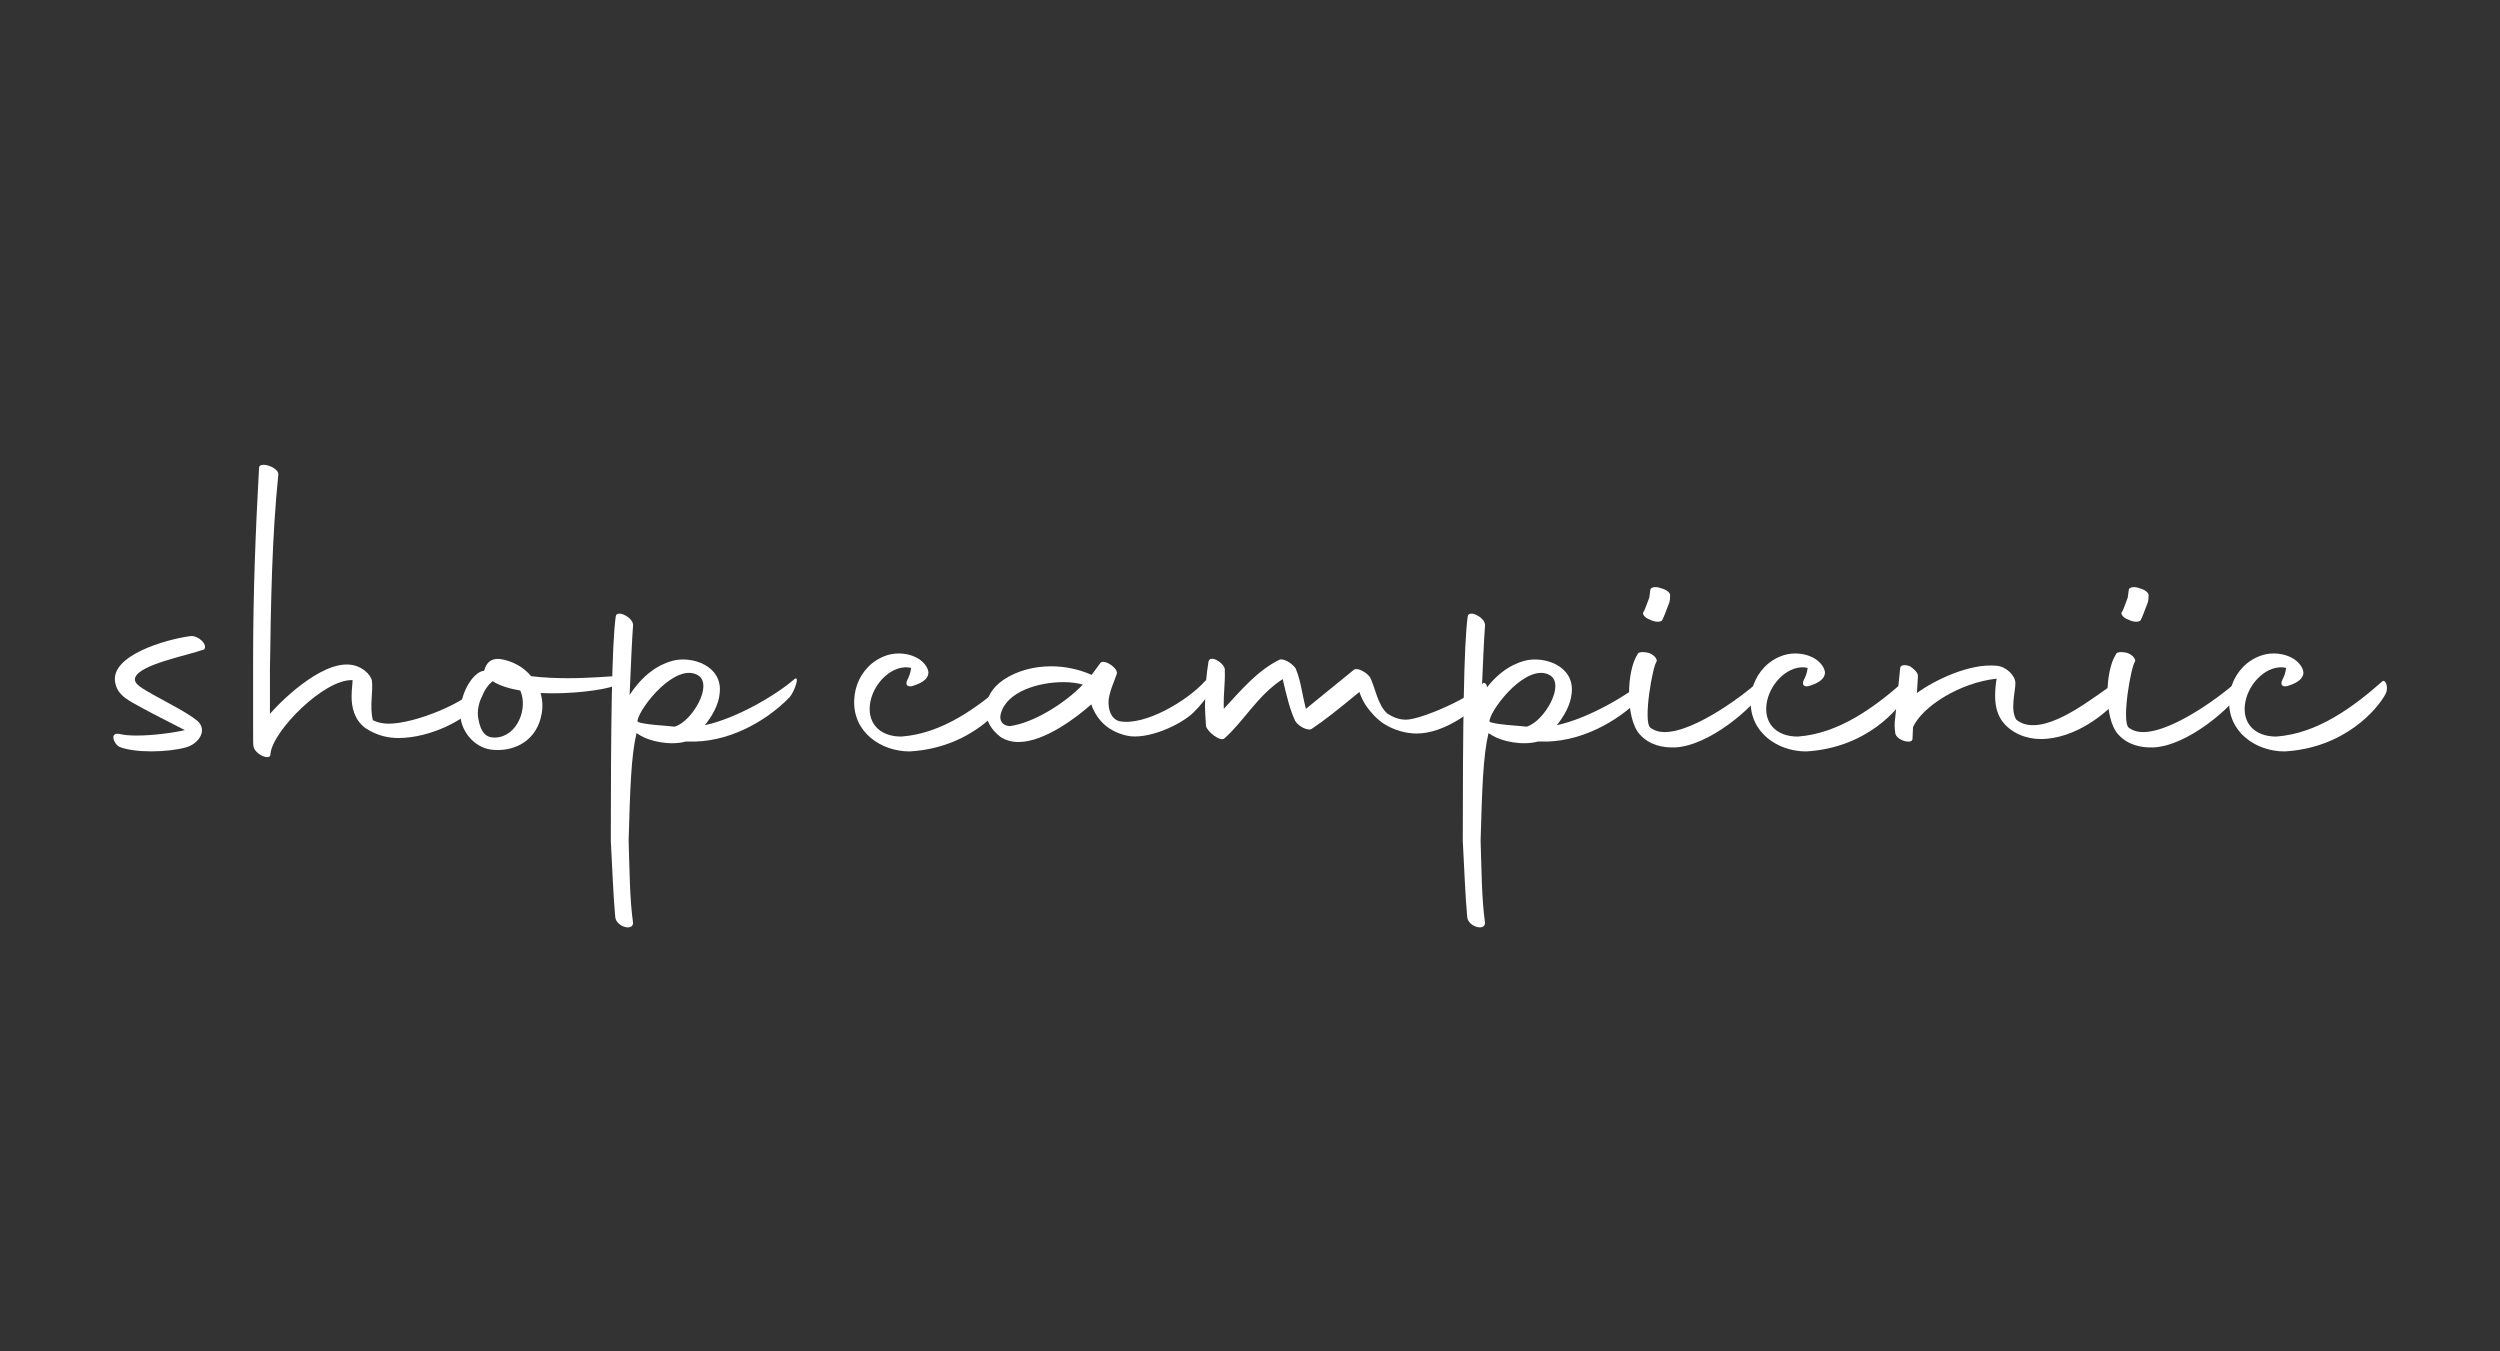 <?xml version="1.0" encoding="utf-8"?>
<!-- Generator: Adobe Illustrator 25.1.0, SVG Export Plug-In . SVG Version: 6.00 Build 0)  -->
<svg version="1.1" id="レイヤー_1" xmlns="http://www.w3.org/2000/svg" xmlns:xlink="http://www.w3.org/1999/xlink" x="0px"
	 y="0px" viewBox="0 0 860 464.9" style="enable-background:new 0 0 860 464.9;" xml:space="preserve">
<rect x="0" y="0" width="860" height="464.9" fill="#333333" stroke="none"/>
<style type="text/css">
	.st0{enable-background:new    ;}
	.st1{fill:#FFFFFF;}
</style>
<g class="st0">
	<path class="st1" d="M41.28,252.52c1.53,0.34,3.4,0.51,5.62,0.51c5.45,0,12.25-0.85,16.68-1.87c-4.25-2.21-10.72-5.45-14.13-7.32
		c-4.43-2.55-9.19-4.25-9.87-9.36c-1.36-9.02,17.19-14.47,25.87-15.66c2.72-0.34,6.13,2.89,4.77,4.59
		c-6.3,2.21-21.79,5.11-23.66,9.53c-1.02,2.38,2.89,4.09,6.3,6.13c6.47,3.57,11.57,6.13,14.98,8.85c3.74,3.23,0.51,8-3.91,9.19
		c-3.06,0.85-7.49,1.36-11.91,1.36c-4.25,0-8.34-0.51-10.89-1.53C39.07,255.93,37.54,251.67,41.28,252.52z"/>
	<path class="st1" d="M87.07,251.33v-24.17c0-23.49,0.85-44.42,2.04-66.21c0-2.38,6.64-0.34,6.64,2.21
		c-2.21,21.79-2.55,43.91-2.89,67.23v15.15c5.28-5.96,19.74-19.57,29.44-16.51c2.38,0.68,4.94,2.72,5.62,4.94
		c0.51,4.08-0.85,8.85,0.34,13.79c1.7,0.85,3.57,1.19,5.45,1.19c8.85,0,27.23-7.15,32.68-14.47c1.53-1.87,0.68,3.57-1.87,7.32
		c-3.74,5.62-16.51,12.08-27.4,12.08c-3.74,0-7.49-0.85-11.4-3.4c-3.91-2.89-4.77-7.32-4.77-10.89c0-2.38,0.34-4.42,0.34-5.62
		c-9.7-0.51-27.57,17.53-28.25,25.36c0.17,2.55-5.11,0.34-5.79-2.38C87.07,256.61,87.07,254.57,87.07,251.33z"/>
	<path class="st1" d="M185.95,238.4c0.68,2.21,0.85,4.77,0.34,7.32c-1.53,8.51-8.51,12.76-16.34,12.25
		c-6.3-0.34-10.55-5.62-11.4-10.38c-1.19-7.15,3.23-15.32,7.15-16.68c0.34,0,0.51-0.17,0.85-0.17c0.68-2.38,1.87-4.25,5.28-4.08
		c4.6,0.68,8.34,2.89,10.89,5.96c4.25,0.51,8.68,0.68,12.59,0.68c8,0,14.64-0.68,16.17-0.68c4.94-0.17,3.74,2.04-0.34,3.4
		C207.4,237.38,196.34,238.91,185.95,238.4z M164.51,247.08c0.85,4.94,2.72,6.81,5.96,6.64c7.49-0.34,11.23-10.04,8.51-16.17
		c-3.91-0.68-7.15-1.7-9.53-3.23l-0.34,0.34C166.89,236.36,163.66,242.31,164.51,247.08z"/>
	<path class="st1" d="M210.12,289.29c0-38.63,0.34-67.74,1.7-77.27c0.17-1.19,1.7-1.19,3.23-0.34c1.7,0.85,2.89,2.38,2.72,3.57
		c-0.34,4.25-0.68,12.25-1.19,23.83c4.42-6.81,9.7-10.38,14.64-11.74c6.81-1.87,17.53,1.7,16.34,11.23c-0.34,3.92-2.72,8-5.11,10.89
		c10.72-2.21,24.85-10.55,30.81-15.83c2.04-1.53,0,4.42-1.7,6.3c-8.68,8.85-21.79,15.66-34.72,15.15h-0.85
		c-5.62,1.53-12.59-0.17-15.66-2.04l-1.36-0.85c-1.87,7.83-2.21,19.23-2.72,36.93c0.34,10.21,0.34,19.91,1.53,28.42
		c-0.17,2.89-5.79,1.19-6.13-2.04C210.97,308.35,210.63,298.48,210.12,289.29z M240.08,232.27c-7.66-4.42-19.74,10.72-20.76,15.49
		v0.51c1.87,1.02,10.04,1.36,12.76,1.7C238.03,248.27,245.52,235.5,240.08,232.27z"/>
</g>
<g class="st0">
	<path class="st1" d="M310.02,253.38c14.13-1.02,26.38-10.04,36.59-19.06c1.02-0.68,2.21,2.21,1.02,4.43
		c-2.72,5.11-13.96,18.55-34.72,19.74c-9.87,0-19.57-6.64-19.06-17.7c0.17-4.77,2.21-9.36,6.13-12.6c2.38-1.87,5.45-3.4,9.19-3.4
		c1.87,0,4.08,0.34,6.3,1.53s3.74,3.23,3.91,4.94c0,2.89-3.57,4.09-5.11,4.6c-1.7,0.68-3.23,0-2.04-2.21
		c0.34-0.68,1.02-2.04,1.19-3.91c-6.3-1.36-12.59,4.94-13.96,11.4C297.94,248.44,302.36,253.38,310.02,253.38z"/>
	<path class="st1" d="M339.13,244.19c0-3.75,1.87-7.49,6.13-10.38c4.6-3.06,10.38-4.6,16.34-4.6c4.77,0,9.53,1.02,13.79,2.89h0.17
		l2.89-3.92c1.02-1.87,6.81,1.87,5.62,3.92c-0.85,2.55-2.38,5.62-2.72,8.85c-0.17,2.89,0.68,6.3,3.74,7.15
		c8.68,1.7,23.32-6.98,29.44-13.79c2.89-2.89,5.45,1.36-3.91,10.72c-4.25,4.25-16,9.7-23.15,8c-5.62-1.36-9.87-4.59-12.08-10.72
		c-4.77,4.26-16,12.94-25.02,12.94c-2.21,0-4.25-0.51-6.13-1.7C340.83,250.99,339.13,247.76,339.13,244.19z M372.48,235.5
		c-1.7-0.51-4.08-0.85-6.64-0.85c-8.51,0-19.74,3.23-21.61,11.06c-0.51,2.04,0.51,3.92,3.06,4.08
		C355.47,248.78,366.53,241.8,372.48,235.5z"/>
	<path class="st1" d="M414.52,242.31c0-5.45,0.51-10.38,1.19-14.64c0.51-2.89,6.13,0.85,5.62,3.06c0.17,4.43-0.51,7.49-0.34,13.11
		c5.96-6.47,11.74-13.28,19.06-16.85c1.36-0.68,4.25,1.02,5.62,2.89c1.87,4.43,2.04,8,3.57,13.96l16.51-13.45
		c1.19-0.85,4.42,0.85,5.62,2.72c1.7,3.4,2.55,9.53,5.96,12.42c1.87,1.19,3.92,2.04,6.3,2.04c5.45,0,24-8.34,26.38-12.42
		c0.51-0.85,2.72,0.51,0.68,4.25c-2.55,4.59-13.62,12.93-23.32,12.93c-3.57,0-7.66-1.02-11.4-3.4c-2.55-1.7-4.25-3.74-5.79-5.79
		c-1.19-1.7-2.04-3.57-2.55-5.11c-7.66,6.3-11.91,9.7-16.51,12.77c-1.36,0.68-4.6-1.02-5.62-2.89c-1.7-3.74-2.72-7.66-4.25-14.3
		c-8.68,5.62-13.45,14.64-20.08,20.42c-1.36,1.19-5.79-2.21-6.3-4.25C414.7,247.25,414.52,244.7,414.52,242.31z"/>
	<path class="st1" d="M503.2,289.29c0-38.63,0.34-67.74,1.7-77.27c0.17-1.19,1.7-1.19,3.23-0.34c1.7,0.85,2.89,2.38,2.72,3.57
		c-0.34,4.25-0.68,12.25-1.19,23.83c4.42-6.81,9.7-10.38,14.64-11.74c6.81-1.87,17.53,1.7,16.34,11.23c-0.34,3.92-2.72,8-5.11,10.89
		c10.72-2.21,24.85-10.55,30.81-15.83c2.04-1.53,0,4.42-1.7,6.3c-8.68,8.85-21.79,15.66-34.72,15.15h-0.85
		c-5.62,1.53-12.59-0.17-15.66-2.04l-1.36-0.85c-1.87,7.83-2.21,19.23-2.72,36.93c0.34,10.21,0.34,19.91,1.53,28.42
		c-0.17,2.89-5.79,1.19-6.13-2.04C504.05,308.35,503.71,298.48,503.2,289.29z M533.16,232.27c-7.66-4.42-19.74,10.72-20.76,15.49
		v0.51c1.87,1.02,10.04,1.36,12.76,1.7C531.11,248.27,538.6,235.5,533.16,232.27z"/>
	<path class="st1" d="M560.39,238.57c0-5.28,1.02-10.55,2.89-13.45c0.17-0.85,1.87-1.02,3.91-0.51c1.87,0.68,2.89,2.04,2.72,2.89
		c-1.36,1.36-4.77,20.59-2.21,22.81c1.36,1.02,3.06,1.53,4.94,1.53c10.55,0,28.59-13.62,33.7-18.72c0.68-0.68,2.38,0.34,0.34,4.08
		c-3.23,5.96-18.72,19.4-30.47,19.91c-4.25,0.17-8.85-0.85-12.08-4.42C561.58,249.97,560.39,244.19,560.39,238.57z M565.49,210.32
		c0.34-0.51,1.53-3.92,1.87-4.77l0.34-2.55c0-1.02,1.87-1.36,3.57-0.68c2.21,0.51,3.57,1.87,3.23,2.72c0,0.68,0,1.87-0.51,2.89
		c-0.34,0.85-1.7,4.59-2.21,5.45c-0.51,0.68-2.55,0.68-4.08-0.17C565.66,212.53,564.64,211,565.49,210.32z"/>
	<path class="st1" d="M618.42,253.38c14.13-1.02,26.38-10.04,36.59-19.06c1.02-0.68,2.21,2.21,1.02,4.43
		c-2.72,5.11-13.96,18.55-34.72,19.74c-9.87,0-19.57-6.64-19.06-17.7c0.17-4.77,2.21-9.36,6.13-12.6c2.38-1.87,5.45-3.4,9.19-3.4
		c1.87,0,4.08,0.34,6.3,1.53c2.21,1.19,3.74,3.23,3.92,4.94c0,2.89-3.57,4.09-5.11,4.6c-1.7,0.68-3.23,0-2.04-2.21
		c0.34-0.68,1.02-2.04,1.19-3.91c-6.3-1.36-12.59,4.94-13.96,11.4C606.34,248.44,610.77,253.38,618.42,253.38z"/>
	<path class="st1" d="M651.95,246.91l1.7-17.02c0-1.19,1.7-1.36,3.4-0.68c1.36,0.85,2.89,2.38,2.72,3.4l-0.34,5.79
		c5.79-4.25,18.04-10.38,27.57-9.36c3.23,0.34,6.3,3.4,6.3,5.96c0,2.89-1.87,9.36,0.34,12.59c1.7,1.36,3.57,1.87,5.79,1.87
		c10.55,0,25.36-13.45,30.81-16.17c0.68-0.34,1.36,3.4-1.19,6.64c-4.08,5.28-15.15,14.3-27.06,14.3c-4.94,0-10.38-2.04-13.45-6.47
		c-1.7-2.55-2.21-5.45-2.21-8.51c0-1.87,0.17-3.74,0.51-5.79c-12.59,1.36-25.53,9.53-28.76,16.68l-0.17,3.92
		c0.17,2.21-5.79,0.68-5.96-2.04C651.78,250.65,651.61,248.95,651.95,246.91z"/>
	<path class="st1" d="M724.97,238.57c0-5.28,1.02-10.55,2.89-13.45c0.17-0.85,1.87-1.02,3.91-0.51c1.87,0.68,2.89,2.04,2.72,2.89
		c-1.36,1.36-4.77,20.59-2.21,22.81c1.36,1.02,3.06,1.53,4.94,1.53c10.55,0,28.59-13.62,33.7-18.72c0.68-0.68,2.38,0.34,0.34,4.08
		c-3.23,5.96-18.72,19.4-30.47,19.91c-4.25,0.17-8.85-0.85-12.08-4.42C726.16,249.97,724.97,244.19,724.97,238.57z M730.08,210.32
		c0.34-0.51,1.53-3.92,1.87-4.77l0.34-2.55c0-1.02,1.87-1.36,3.57-0.68c2.21,0.51,3.57,1.87,3.23,2.72c0,0.68,0,1.87-0.51,2.89
		c-0.34,0.85-1.7,4.59-2.21,5.45c-0.51,0.68-2.55,0.68-4.08-0.17C730.25,212.53,729.22,211,730.08,210.32z"/>
	<path class="st1" d="M783.01,253.38c14.13-1.02,26.38-10.04,36.59-19.06c1.02-0.68,2.21,2.21,1.02,4.43
		c-2.72,5.11-13.96,18.55-34.72,19.74c-9.87,0-19.57-6.64-19.06-17.7c0.17-4.77,2.21-9.36,6.13-12.6c2.38-1.87,5.45-3.4,9.19-3.4
		c1.87,0,4.08,0.34,6.3,1.53c2.21,1.19,3.74,3.23,3.92,4.94c0,2.89-3.57,4.09-5.11,4.6c-1.7,0.68-3.23,0-2.04-2.21
		c0.34-0.68,1.02-2.04,1.19-3.91c-6.3-1.36-12.59,4.94-13.96,11.4C770.92,248.44,775.35,253.38,783.01,253.38z"/>
</g>
</svg>
